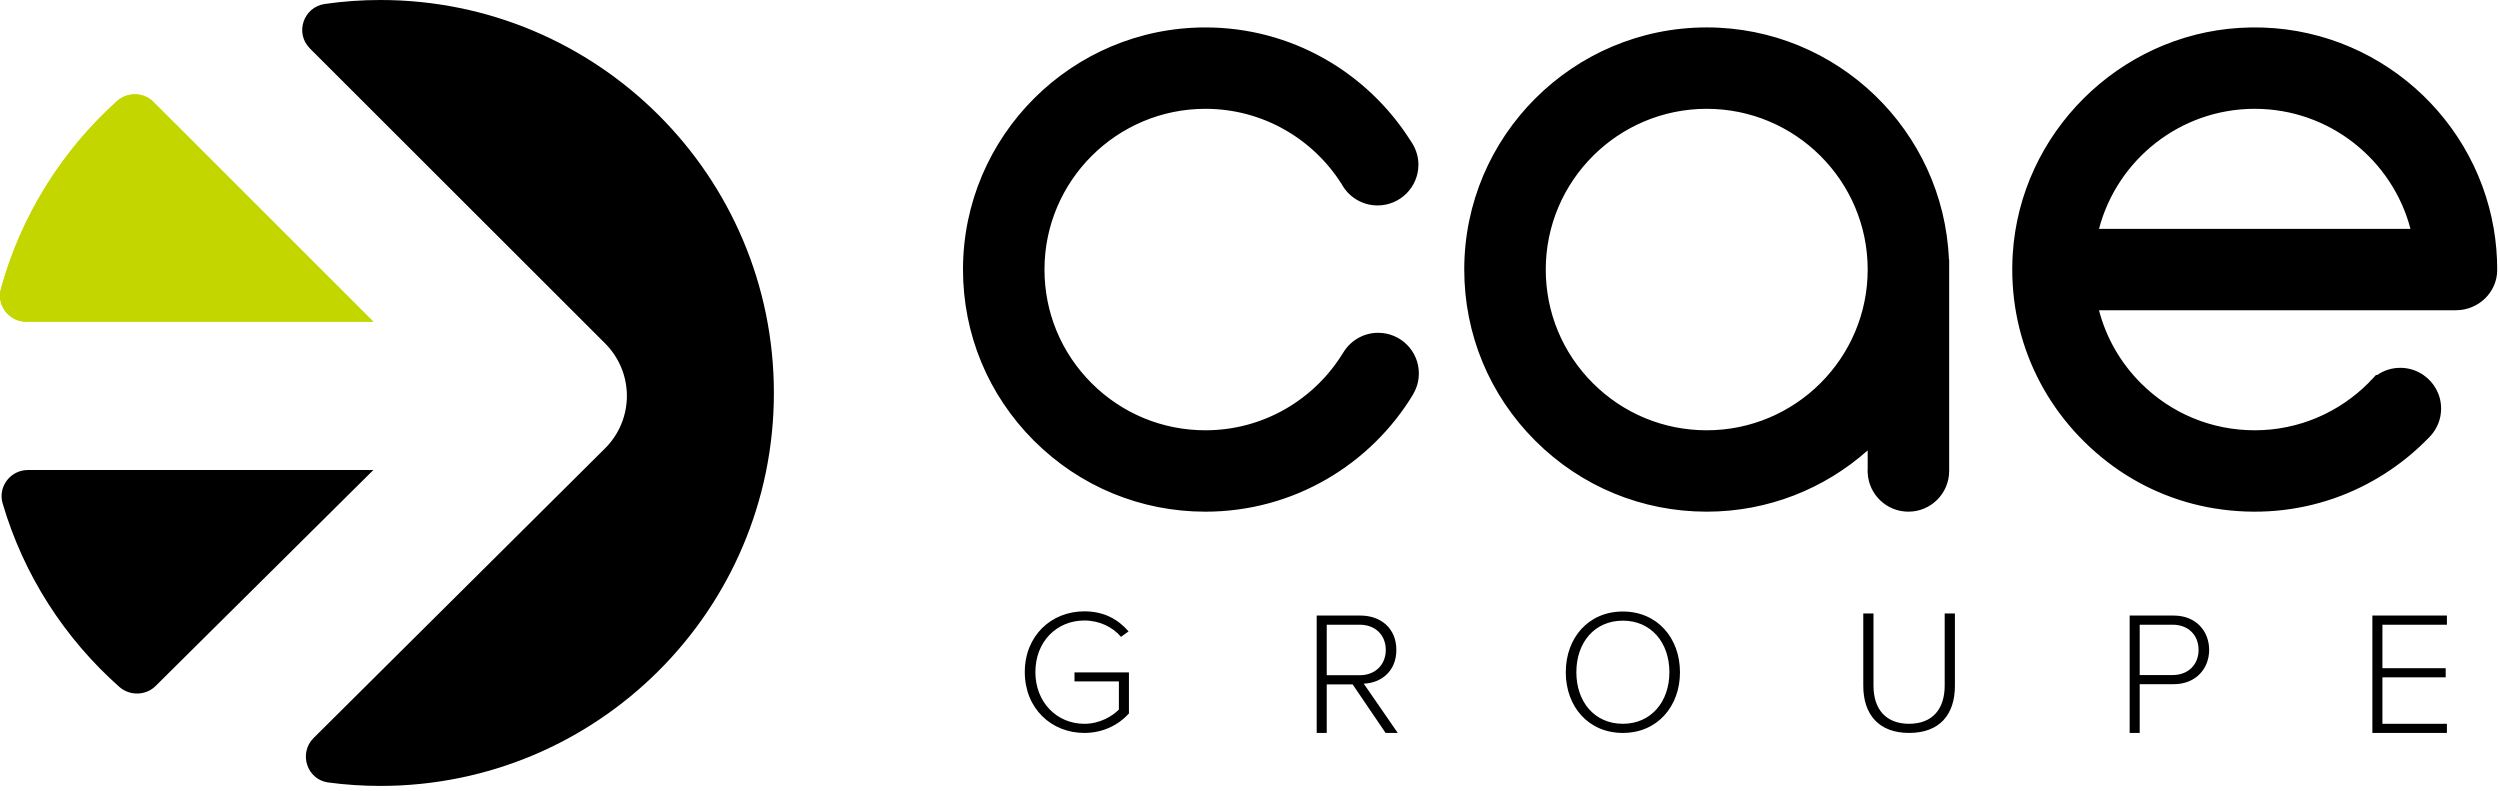 <?xml version="1.0" encoding="UTF-8"?>
<svg width="177px" height="56px" viewBox="0 0 177 56" version="1.1" xmlns="http://www.w3.org/2000/svg" xmlns:xlink="http://www.w3.org/1999/xlink">
    <!-- Generator: Sketch 52.6 (67491) - http://www.bohemiancoding.com/sketch -->
    <title>Logotype/Default</title>
    <desc>Created with Sketch.</desc>
    <g id="Symbols" stroke="none" stroke-width="1" fill="none" fill-rule="evenodd">
        <g id="Header/Desktop/Default" transform="translate(-50, -39)">
            <g id="Header-Groupe">
                <g id="Group-78" transform="translate(0, 8)">
                    <g id="Header">
                        <g id="Group-71" transform="translate(50, 31)">
                            <g id="Logotype/CAEMAG/Default">
                                <g id="CAE-GROUPE">
                                    <path d="M72.555,47.582 C72.555,45.014 74.426,43.283 76.772,43.283 C78.145,43.283 79.143,43.831 79.904,44.703 L79.367,45.09 C78.781,44.393 77.833,43.931 76.772,43.931 C74.826,43.931 73.305,45.413 73.305,47.582 C73.305,49.724 74.826,51.245 76.772,51.245 C77.883,51.245 78.769,50.696 79.217,50.235 L79.217,48.241 L76.074,48.241 L76.074,47.607 L79.929,47.607 L79.929,50.509 C79.193,51.331 78.082,51.892 76.772,51.892 C74.426,51.892 72.555,50.148 72.555,47.582 Z M98.113,46.012 C98.113,44.965 97.377,44.23 96.266,44.23 L93.933,44.23 L93.933,47.806 L96.266,47.806 C97.377,47.806 98.113,47.058 98.113,46.012 Z M98.101,51.892 L95.767,48.454 L93.933,48.454 L93.933,51.892 L93.222,51.892 L93.222,43.582 L96.329,43.582 C97.764,43.582 98.862,44.491 98.862,46.012 C98.862,47.518 97.801,48.354 96.553,48.403 L98.961,51.892 L98.101,51.892 Z M118.193,47.594 C118.193,45.488 116.895,43.943 114.899,43.943 C112.89,43.943 111.606,45.488 111.606,47.594 C111.606,49.687 112.89,51.244 114.899,51.244 C116.895,51.244 118.193,49.687 118.193,47.594 Z M110.857,47.594 C110.857,45.165 112.454,43.295 114.899,43.295 C117.332,43.295 118.942,45.165 118.942,47.594 C118.942,50.023 117.332,51.892 114.899,51.892 C112.454,51.892 110.857,50.023 110.857,47.594 Z M131.92,48.553 L131.92,43.433 L132.643,43.433 L132.643,48.541 C132.643,50.223 133.529,51.244 135.164,51.244 C136.798,51.244 137.684,50.223 137.684,48.541 L137.684,43.433 L138.408,43.433 L138.408,48.553 C138.408,50.609 137.31,51.892 135.164,51.892 C133.031,51.892 131.92,50.597 131.92,48.553 Z M155.659,46.012 C155.659,44.965 154.934,44.23 153.824,44.23 L151.491,44.23 L151.491,47.793 L153.824,47.793 C154.934,47.793 155.659,47.046 155.659,46.012 Z M150.779,51.892 L150.779,43.582 L153.898,43.582 C155.496,43.582 156.408,44.704 156.408,46.012 C156.408,47.32 155.484,48.44 153.898,48.44 L151.491,48.44 L151.491,51.892 L150.779,51.892 Z M167.964,51.892 L167.964,43.582 L173.242,43.582 L173.242,44.23 L168.675,44.23 L168.675,47.307 L173.155,47.307 L173.155,47.955 L168.675,47.955 L168.675,51.244 L173.242,51.244 L173.242,51.892 L167.964,51.892 Z M120.836,30.464 C127.12,30.464 132.232,25.359 132.232,19.083 C132.232,12.808 127.12,7.704 120.836,7.704 C114.552,7.704 109.44,12.808 109.44,19.083 C109.44,22.123 110.625,24.982 112.778,27.131 C114.93,29.28 117.793,30.464 120.836,30.464 Z M120.836,1.941 C130.059,1.941 137.604,9.244 137.983,18.364 L138.001,18.364 L138.001,33.342 C138.001,34.935 136.709,36.226 135.114,36.226 C133.567,36.226 132.308,35.011 132.232,33.485 C132.231,33.437 132.225,33.391 132.225,33.342 C132.225,33.293 132.231,33.246 132.232,33.198 L132.232,31.888 C129.199,34.584 125.206,36.226 120.836,36.226 C116.251,36.226 111.94,34.443 108.697,31.205 C105.454,27.968 103.669,23.663 103.669,19.083 C103.669,9.631 111.369,1.941 120.836,1.941 Z M159.636,7.704 C154.349,7.704 149.891,11.319 148.61,16.202 L170.661,16.202 C169.381,11.319 164.923,7.704 159.636,7.704 Z M173.884,21.965 L148.608,21.965 C149.112,23.902 150.124,25.679 151.577,27.132 C153.73,29.281 156.592,30.464 159.636,30.464 C162.796,30.464 165.651,29.166 167.716,27.086 C167.794,26.992 167.879,26.906 167.968,26.823 C168.052,26.733 168.137,26.644 168.218,26.551 L168.303,26.551 C168.769,26.229 169.332,26.042 169.942,26.042 C170.55,26.042 171.114,26.229 171.579,26.551 C172.335,27.071 172.831,27.941 172.831,28.926 C172.831,29.667 172.55,30.34 172.091,30.851 C172.042,30.901 171.994,30.953 171.944,31.004 C168.219,34.84 162.731,36.96 156.784,35.995 C154.037,35.55 151.426,34.417 149.223,32.719 C144.593,29.15 142.141,23.723 142.503,17.968 C143.041,9.428 150.006,2.498 158.559,1.974 C167.515,1.425 175.125,7.778 176.56,16.202 C176.719,17.14 176.802,18.102 176.802,19.084 L176.802,19.113 C176.8,20.699 175.472,21.965 173.884,21.965 Z M97.575,23.562 C99.166,23.562 100.455,24.85 100.455,26.438 C100.455,26.967 100.311,27.461 100.062,27.886 L100.068,27.89 C97.063,32.881 91.588,36.227 85.345,36.227 C80.76,36.227 76.45,34.442 73.207,31.206 C69.965,27.967 68.18,23.664 68.18,19.084 C68.18,9.632 75.88,1.942 85.345,1.942 C91.442,1.942 96.799,5.135 99.846,9.93 C99.906,10.026 99.972,10.118 100.031,10.214 L100.028,10.216 C100.275,10.641 100.424,11.13 100.424,11.657 C100.424,13.253 99.128,14.545 97.532,14.545 C96.431,14.545 95.473,13.931 94.984,13.025 C92.964,9.832 89.401,7.704 85.345,7.704 C79.062,7.704 73.949,12.808 73.949,19.084 C73.949,22.123 75.135,24.982 77.288,27.132 C79.44,29.28 82.302,30.464 85.345,30.464 C89.457,30.464 93.066,28.278 95.071,25.009 L95.075,25.012 C95.571,24.147 96.504,23.562 97.575,23.562 Z M0.185,35.633 C-0.16,34.454 0.746,33.277 1.975,33.277 L26.433,33.277 L11.01,48.575 C10.322,49.256 9.178,49.277 8.453,48.635 C4.583,45.208 1.675,40.724 0.185,35.633 Z M23.003,0.279 C24.285,0.095 25.596,-5.68434189e-14 26.93,-5.68434189e-14 C42.318,-5.68434189e-14 54.791,12.456 54.791,27.821 C54.791,43.188 42.318,55.643 26.93,55.643 C25.679,55.643 24.448,55.56 23.242,55.399 C21.727,55.197 21.122,53.325 22.205,52.249 L42.844,31.739 C42.904,31.679 42.964,31.617 43.021,31.553 C43.035,31.539 43.047,31.524 43.056,31.51 C43.102,31.46 43.148,31.41 43.19,31.358 C43.201,31.344 43.211,31.331 43.22,31.319 C43.265,31.263 43.308,31.209 43.35,31.153 C43.355,31.146 43.361,31.138 43.367,31.129 C43.412,31.068 43.456,31.005 43.501,30.938 C43.968,30.24 44.271,29.426 44.357,28.547 C44.357,28.534 44.36,28.522 44.36,28.509 C44.367,28.437 44.373,28.364 44.377,28.291 C44.381,28.203 44.384,28.116 44.384,28.028 C44.384,27.939 44.381,27.852 44.377,27.764 C44.373,27.691 44.367,27.618 44.36,27.545 C44.36,27.533 44.357,27.52 44.357,27.507 C44.271,26.629 43.968,25.815 43.501,25.118 C43.501,25.117 43.5,25.115 43.5,25.114 C43.456,25.05 43.412,24.987 43.367,24.925 C43.361,24.917 43.355,24.909 43.35,24.902 C43.308,24.845 43.265,24.791 43.22,24.736 C43.211,24.723 43.201,24.71 43.19,24.697 C43.148,24.645 43.102,24.595 43.056,24.544 C43.047,24.53 43.035,24.516 43.021,24.501 C42.964,24.438 42.904,24.376 42.844,24.315 L21.942,3.431 C20.856,2.346 21.482,0.495 23.003,0.279 Z" id="Combined-Shape" fill="#000000"></path>
                                    <path d="M8.287,7.156 C4.391,10.663 1.493,15.252 0.066,20.45 C-0.256,21.622 0.644,22.777 1.862,22.777 L26.433,22.778 L10.857,7.211 C10.165,6.519 9.015,6.501 8.287,7.156" id="Fill-64" fill="#C4D800"></path>
                                    <path d="M8.287,7.156 C4.391,10.663 1.493,15.252 0.066,20.45 C-0.256,21.622 0.644,22.777 1.862,22.777 L26.433,22.778 L10.857,7.211 C10.165,6.519 9.015,6.501 8.287,7.156" id="Fill-64-Copy" fill="#C4D600"></path>
                                </g>
                            </g>
                        </g>
                    </g>
                </g>
            </g>
        </g>
    </g>
</svg>